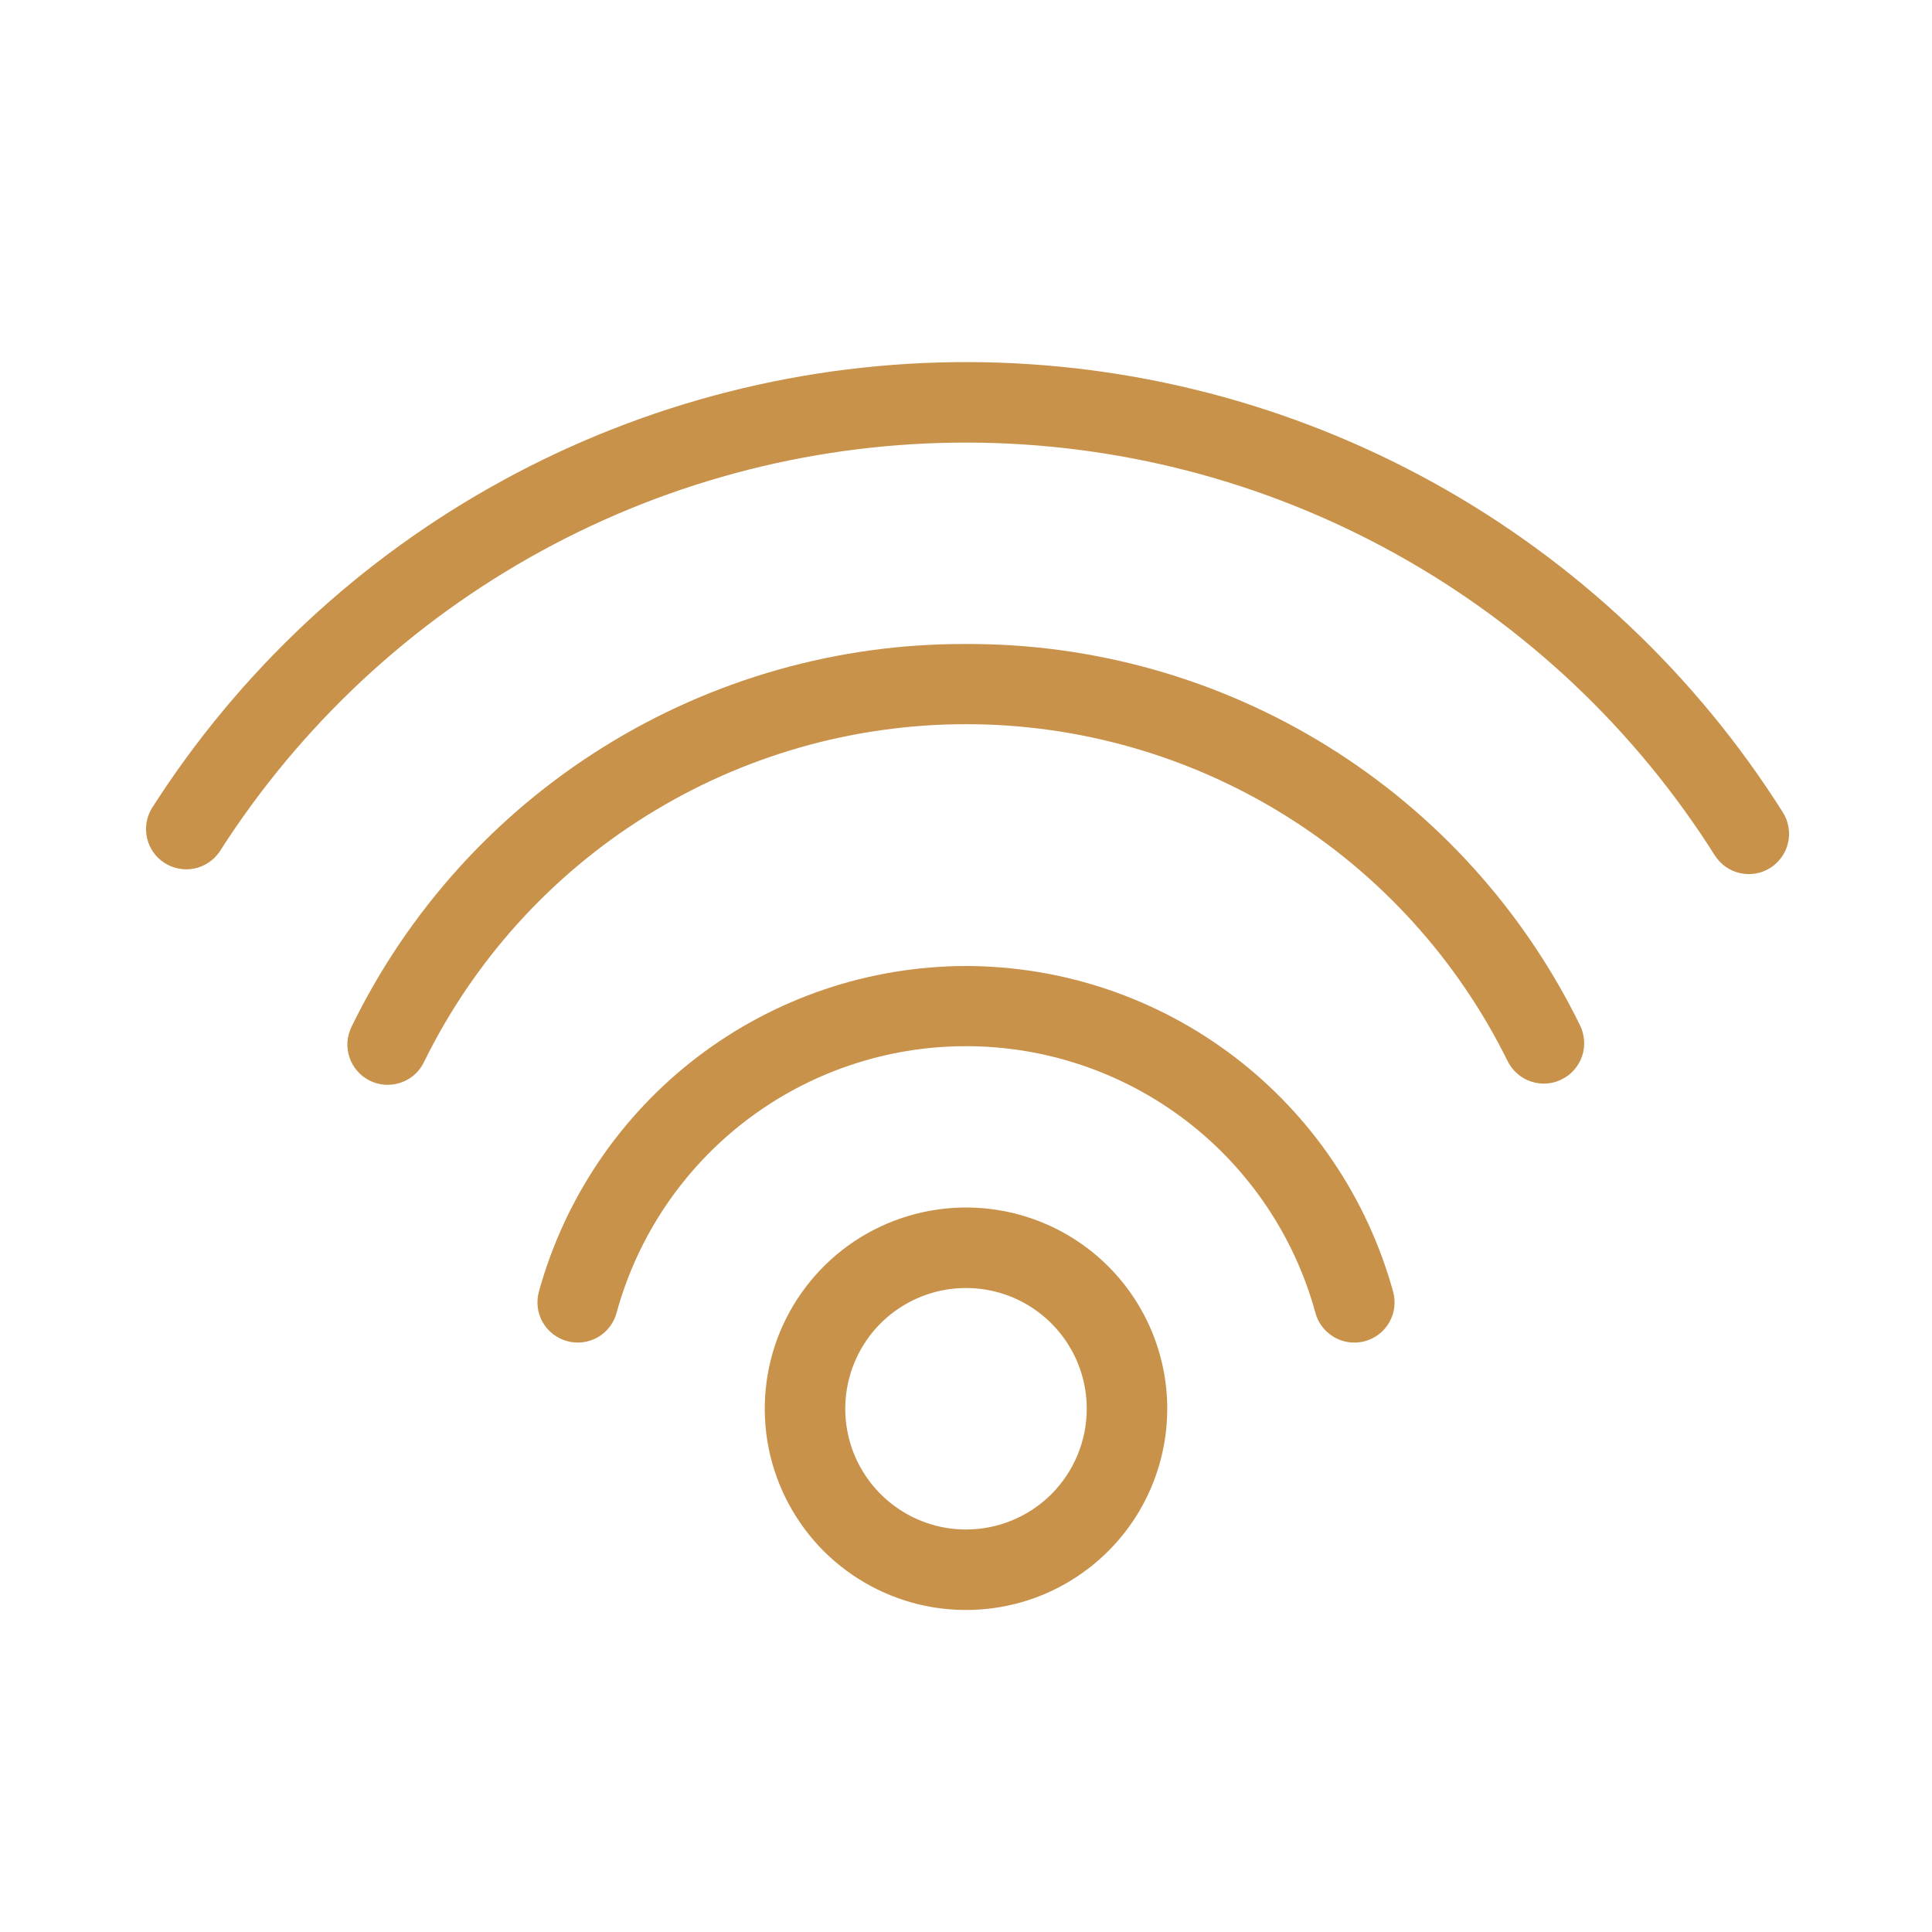 <?xml version="1.0" encoding="UTF-8"?>
<svg xmlns="http://www.w3.org/2000/svg" width="24" height="24" viewBox="0 0 24 24" fill="none">
  <path d="M12 15C11.505 15 11.022 15.147 10.611 15.421C10.2 15.696 9.88 16.087 9.69 16.543C9.501 17 9.452 17.503 9.548 17.988C9.645 18.473 9.883 18.918 10.232 19.268C10.582 19.617 11.027 19.855 11.512 19.952C11.997 20.048 12.5 19.999 12.957 19.81C13.414 19.62 13.804 19.3 14.079 18.889C14.353 18.478 14.5 17.994 14.5 17.5C14.5 16.837 14.237 16.201 13.768 15.732C13.299 15.263 12.663 15 12 15ZM12 19C11.703 19 11.413 18.912 11.167 18.747C10.92 18.582 10.728 18.348 10.614 18.074C10.501 17.8 10.471 17.498 10.529 17.207C10.587 16.916 10.73 16.649 10.939 16.439C11.149 16.23 11.416 16.087 11.707 16.029C11.998 15.971 12.3 16.001 12.574 16.114C12.848 16.228 13.082 16.42 13.247 16.667C13.412 16.913 13.5 17.203 13.5 17.5C13.5 17.898 13.342 18.279 13.061 18.561C12.779 18.842 12.398 19 12 19Z" fill="#C8924B"></path>
  <path d="M12 12C10.795 12.002 9.624 12.398 8.665 13.129C7.707 13.86 7.015 14.884 6.694 16.046C6.659 16.174 6.676 16.311 6.742 16.426C6.808 16.541 6.917 16.625 7.045 16.66C7.172 16.695 7.309 16.678 7.424 16.613C7.54 16.547 7.624 16.438 7.659 16.31C7.919 15.358 8.485 14.518 9.269 13.919C10.054 13.32 11.013 12.996 12 12.996C12.987 12.996 13.946 13.32 14.731 13.919C15.515 14.518 16.081 15.358 16.341 16.31C16.37 16.416 16.433 16.509 16.52 16.575C16.607 16.642 16.713 16.678 16.823 16.678C16.867 16.678 16.912 16.672 16.955 16.661C17.018 16.644 17.078 16.614 17.13 16.574C17.182 16.534 17.226 16.483 17.258 16.426C17.291 16.369 17.312 16.306 17.32 16.241C17.328 16.176 17.323 16.109 17.306 16.046C16.985 14.884 16.293 13.86 15.335 13.129C14.377 12.398 13.205 12.002 12 12Z" fill="#C8924B"></path>
  <path d="M12 8C10.409 7.994 8.849 8.437 7.499 9.278C6.148 10.119 5.063 11.324 4.367 12.755C4.338 12.814 4.321 12.878 4.316 12.944C4.312 13.009 4.321 13.075 4.342 13.137C4.363 13.2 4.396 13.257 4.44 13.306C4.483 13.356 4.536 13.396 4.595 13.425C4.664 13.458 4.739 13.476 4.815 13.476C4.909 13.476 5 13.45 5.08 13.401C5.16 13.352 5.224 13.281 5.265 13.197C5.882 11.938 6.839 10.877 8.028 10.135C9.217 9.392 10.59 8.998 11.992 8.996C13.393 8.994 14.768 9.386 15.958 10.125C17.149 10.865 18.108 11.924 18.728 13.181C18.757 13.24 18.798 13.293 18.847 13.336C18.896 13.38 18.954 13.413 19.016 13.434C19.079 13.456 19.145 13.464 19.21 13.46C19.276 13.456 19.34 13.439 19.399 13.409C19.459 13.38 19.511 13.34 19.555 13.29C19.598 13.241 19.632 13.183 19.653 13.121C19.674 13.059 19.683 12.993 19.678 12.927C19.674 12.861 19.657 12.797 19.628 12.738C18.93 11.311 17.844 10.11 16.495 9.272C15.146 8.434 13.588 7.993 12 8Z" fill="#C8924B"></path>
  <path d="M22.147 10.091C21.068 8.382 19.575 6.974 17.807 5.996C16.038 5.018 14.052 4.503 12.031 4.498C10.011 4.493 8.021 4.998 6.248 5.967C4.474 6.935 2.974 8.336 1.887 10.039C1.819 10.151 1.797 10.284 1.827 10.412C1.856 10.539 1.934 10.65 2.044 10.72C2.154 10.79 2.288 10.815 2.416 10.789C2.543 10.762 2.656 10.686 2.729 10.578C3.726 9.017 5.101 7.732 6.727 6.844C8.352 5.956 10.176 5.493 12.028 5.498C13.881 5.503 15.702 5.975 17.323 6.872C18.945 7.768 20.313 9.06 21.302 10.626C21.337 10.681 21.383 10.729 21.436 10.767C21.49 10.805 21.551 10.832 21.615 10.846C21.679 10.861 21.745 10.862 21.81 10.851C21.875 10.84 21.936 10.816 21.992 10.781C22.047 10.746 22.095 10.7 22.133 10.646C22.171 10.593 22.198 10.532 22.212 10.468C22.227 10.404 22.228 10.338 22.217 10.273C22.206 10.208 22.182 10.146 22.147 10.091Z" fill="#C8924B"></path>
</svg>
